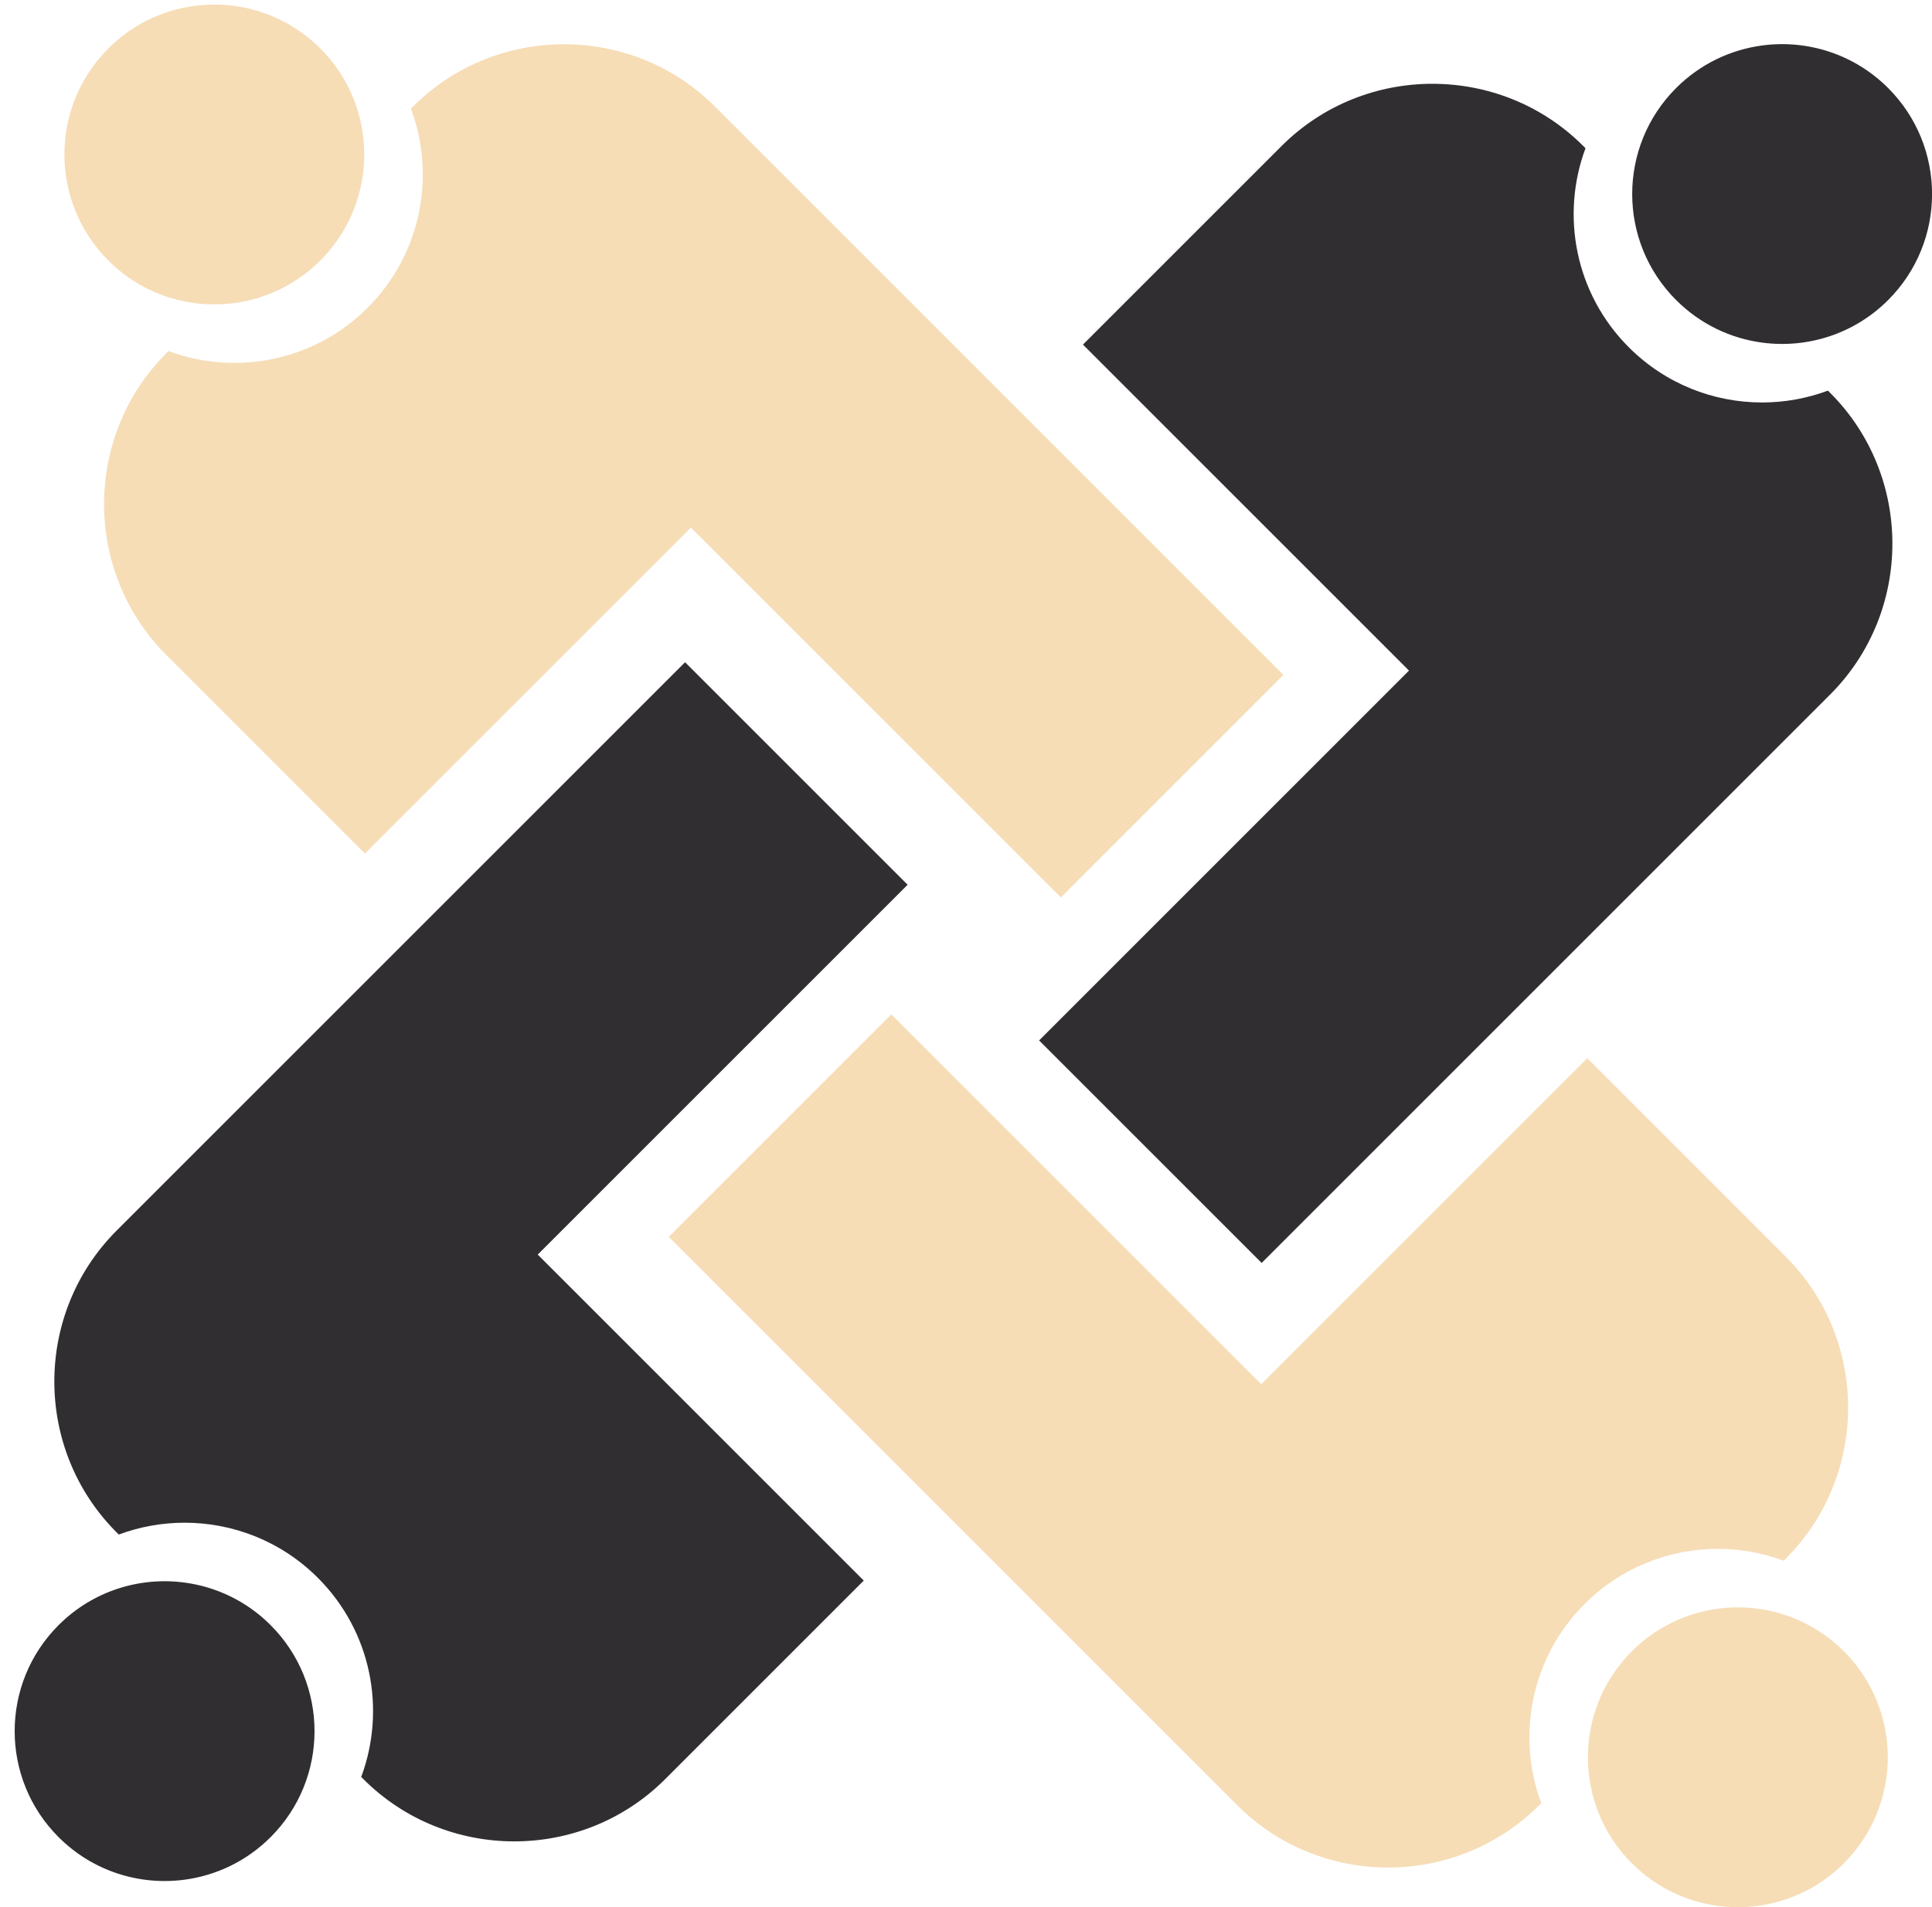 <?xml version="1.0" encoding="UTF-8" standalone="no"?><svg xmlns="http://www.w3.org/2000/svg" xmlns:xlink="http://www.w3.org/1999/xlink" fill="#000000" height="2119.3" preserveAspectRatio="xMidYMid meet" version="1" viewBox="-16.3 -5.1 2146.5 2119.3" width="2146.5" zoomAndPan="magnify"><defs><clipPath id="a"><path d="M 726 1122 L 2082 1122 L 2082 2114.129 L 726 2114.129 Z M 726 1122"/></clipPath><clipPath id="b"><path d="M 1138 43 L 2130.262 43 L 2130.262 1399 L 1138 1399 Z M 1138 43"/></clipPath></defs><g><g id="change1_1"><path d="M 243.859 1.449 L 243.859 331.68 C 194.215 338.262 142.164 322.5 104.027 284.359 C 38.988 219.32 38.988 113.82 104.027 48.77 C 142.164 10.629 194.215 -5.129 243.859 1.449 Z M 168.457 387.469 L 170.918 385.012 C 194.391 393.75 219.121 398.129 243.859 398.16 L 243.859 798.09 L 168.457 722.691 C 76.27 630.5 76.27 479.648 168.457 387.469 Z M 243.859 331.68 C 278.883 327.031 312.711 311.262 339.617 284.359 C 404.66 219.32 404.66 113.82 339.617 48.77 C 312.711 21.871 278.883 6.102 243.859 1.449 Z M 243.859 398.16 C 297.52 398.23 351.199 377.801 392.129 336.871 C 451.93 277.07 467.969 190.059 440.262 115.66 L 442.727 113.199 C 534.914 21.012 685.762 21.012 777.945 113.199 L 1409.57 744.82 L 1162.32 992.078 L 751.355 581.109 L 389.121 943.352 L 243.859 798.09 L 243.859 398.16" fill="#f6ddb6" fill-rule="evenodd"/></g><g clip-path="url(#a)" id="change2_1"><path d="M 1892.461 1782.449 C 1857.441 1787.102 1823.621 1802.871 1796.699 1829.77 C 1731.66 1894.809 1731.66 2000.309 1796.699 2065.359 C 1823.621 2092.262 1857.441 2108.02 1892.461 2112.68 Z M 1892.461 1715.969 C 1838.809 1715.898 1785.121 1736.328 1744.191 1777.262 C 1684.391 1837.059 1668.359 1924.07 1696.059 1998.469 L 1693.59 2000.93 C 1601.41 2093.121 1450.559 2093.121 1358.371 2000.93 L 726.75 1369.309 L 974.008 1122.051 L 1384.961 1533.012 L 1747.199 1170.781 L 1892.461 1316.039 Z M 1892.461 2112.68 L 1892.461 1782.449 C 1942.109 1775.871 1994.16 1791.641 2032.301 1829.77 C 2097.34 1894.809 2097.34 2000.309 2032.301 2065.359 C 1994.16 2103.5 1942.109 2119.262 1892.461 2112.68 Z M 1967.859 1726.66 L 1965.41 1729.129 C 1941.93 1720.391 1917.199 1716.012 1892.461 1715.969 L 1892.461 1316.039 L 1967.859 1391.441 C 2060.051 1483.629 2060.051 1634.48 1967.859 1726.66" fill="#f6ddb6" fill-rule="evenodd"/></g><g id="change3_1"><path d="M 188.609 1753.398 L 188.609 2083.609 C 138.969 2090.199 86.922 2074.441 48.785 2036.301 C -16.262 1971.262 -16.262 1865.762 48.785 1800.711 C 86.922 1762.57 138.969 1746.809 188.609 1753.398 Z M 188.609 1686.91 C 163.879 1686.941 139.145 1691.32 115.672 1700.059 L 113.207 1697.602 C 21.02 1605.422 21.02 1454.57 113.207 1362.379 L 188.609 1286.98 Z M 188.609 2083.609 C 223.633 2078.969 257.469 2063.199 284.371 2036.301 C 349.414 1971.262 349.414 1865.762 284.367 1800.711 C 257.465 1773.801 223.637 1758.039 188.609 1753.398 Z M 387.477 1971.871 L 385.016 1969.41 C 412.723 1895.012 396.684 1807.988 336.883 1748.199 C 295.949 1707.262 242.27 1686.84 188.609 1686.91 L 188.609 1286.98 L 744.832 730.762 L 992.09 978.012 L 581.129 1388.969 L 943.363 1751.199 L 722.699 1971.871 C 630.512 2064.059 479.664 2064.059 387.477 1971.871" fill="#312e32" fill-rule="evenodd"/></g><g clip-path="url(#b)" id="change4_1"><path d="M 1941.648 45.41 C 1906.629 50.051 1872.801 65.82 1845.898 92.73 C 1780.852 157.77 1780.852 263.27 1845.898 328.309 C 1872.801 355.219 1906.629 370.98 1941.648 375.629 Z M 1742.781 157.148 L 1745.238 159.621 C 1717.539 234.02 1733.578 321.031 1793.379 380.828 C 1834.309 421.762 1887.988 442.18 1941.648 442.121 L 1941.648 842.039 L 1385.43 1398.27 L 1138.172 1151.012 L 1549.129 740.051 L 1186.898 377.809 L 1407.559 157.148 C 1499.75 64.961 1650.59 64.961 1742.781 157.148 Z M 1941.648 375.629 L 1941.648 45.41 C 1991.289 38.82 2043.34 54.59 2081.48 92.73 C 2146.52 157.77 2146.52 263.27 2081.48 328.309 C 2043.34 366.449 1991.289 382.219 1941.648 375.629 Z M 1941.648 442.121 C 1966.391 442.078 1991.121 437.699 2014.59 428.961 L 2017.051 431.422 C 2109.238 523.609 2109.238 674.449 2017.051 766.641 L 1941.648 842.039 L 1941.648 442.121" fill="#312e32" fill-rule="evenodd"/></g></g></svg>